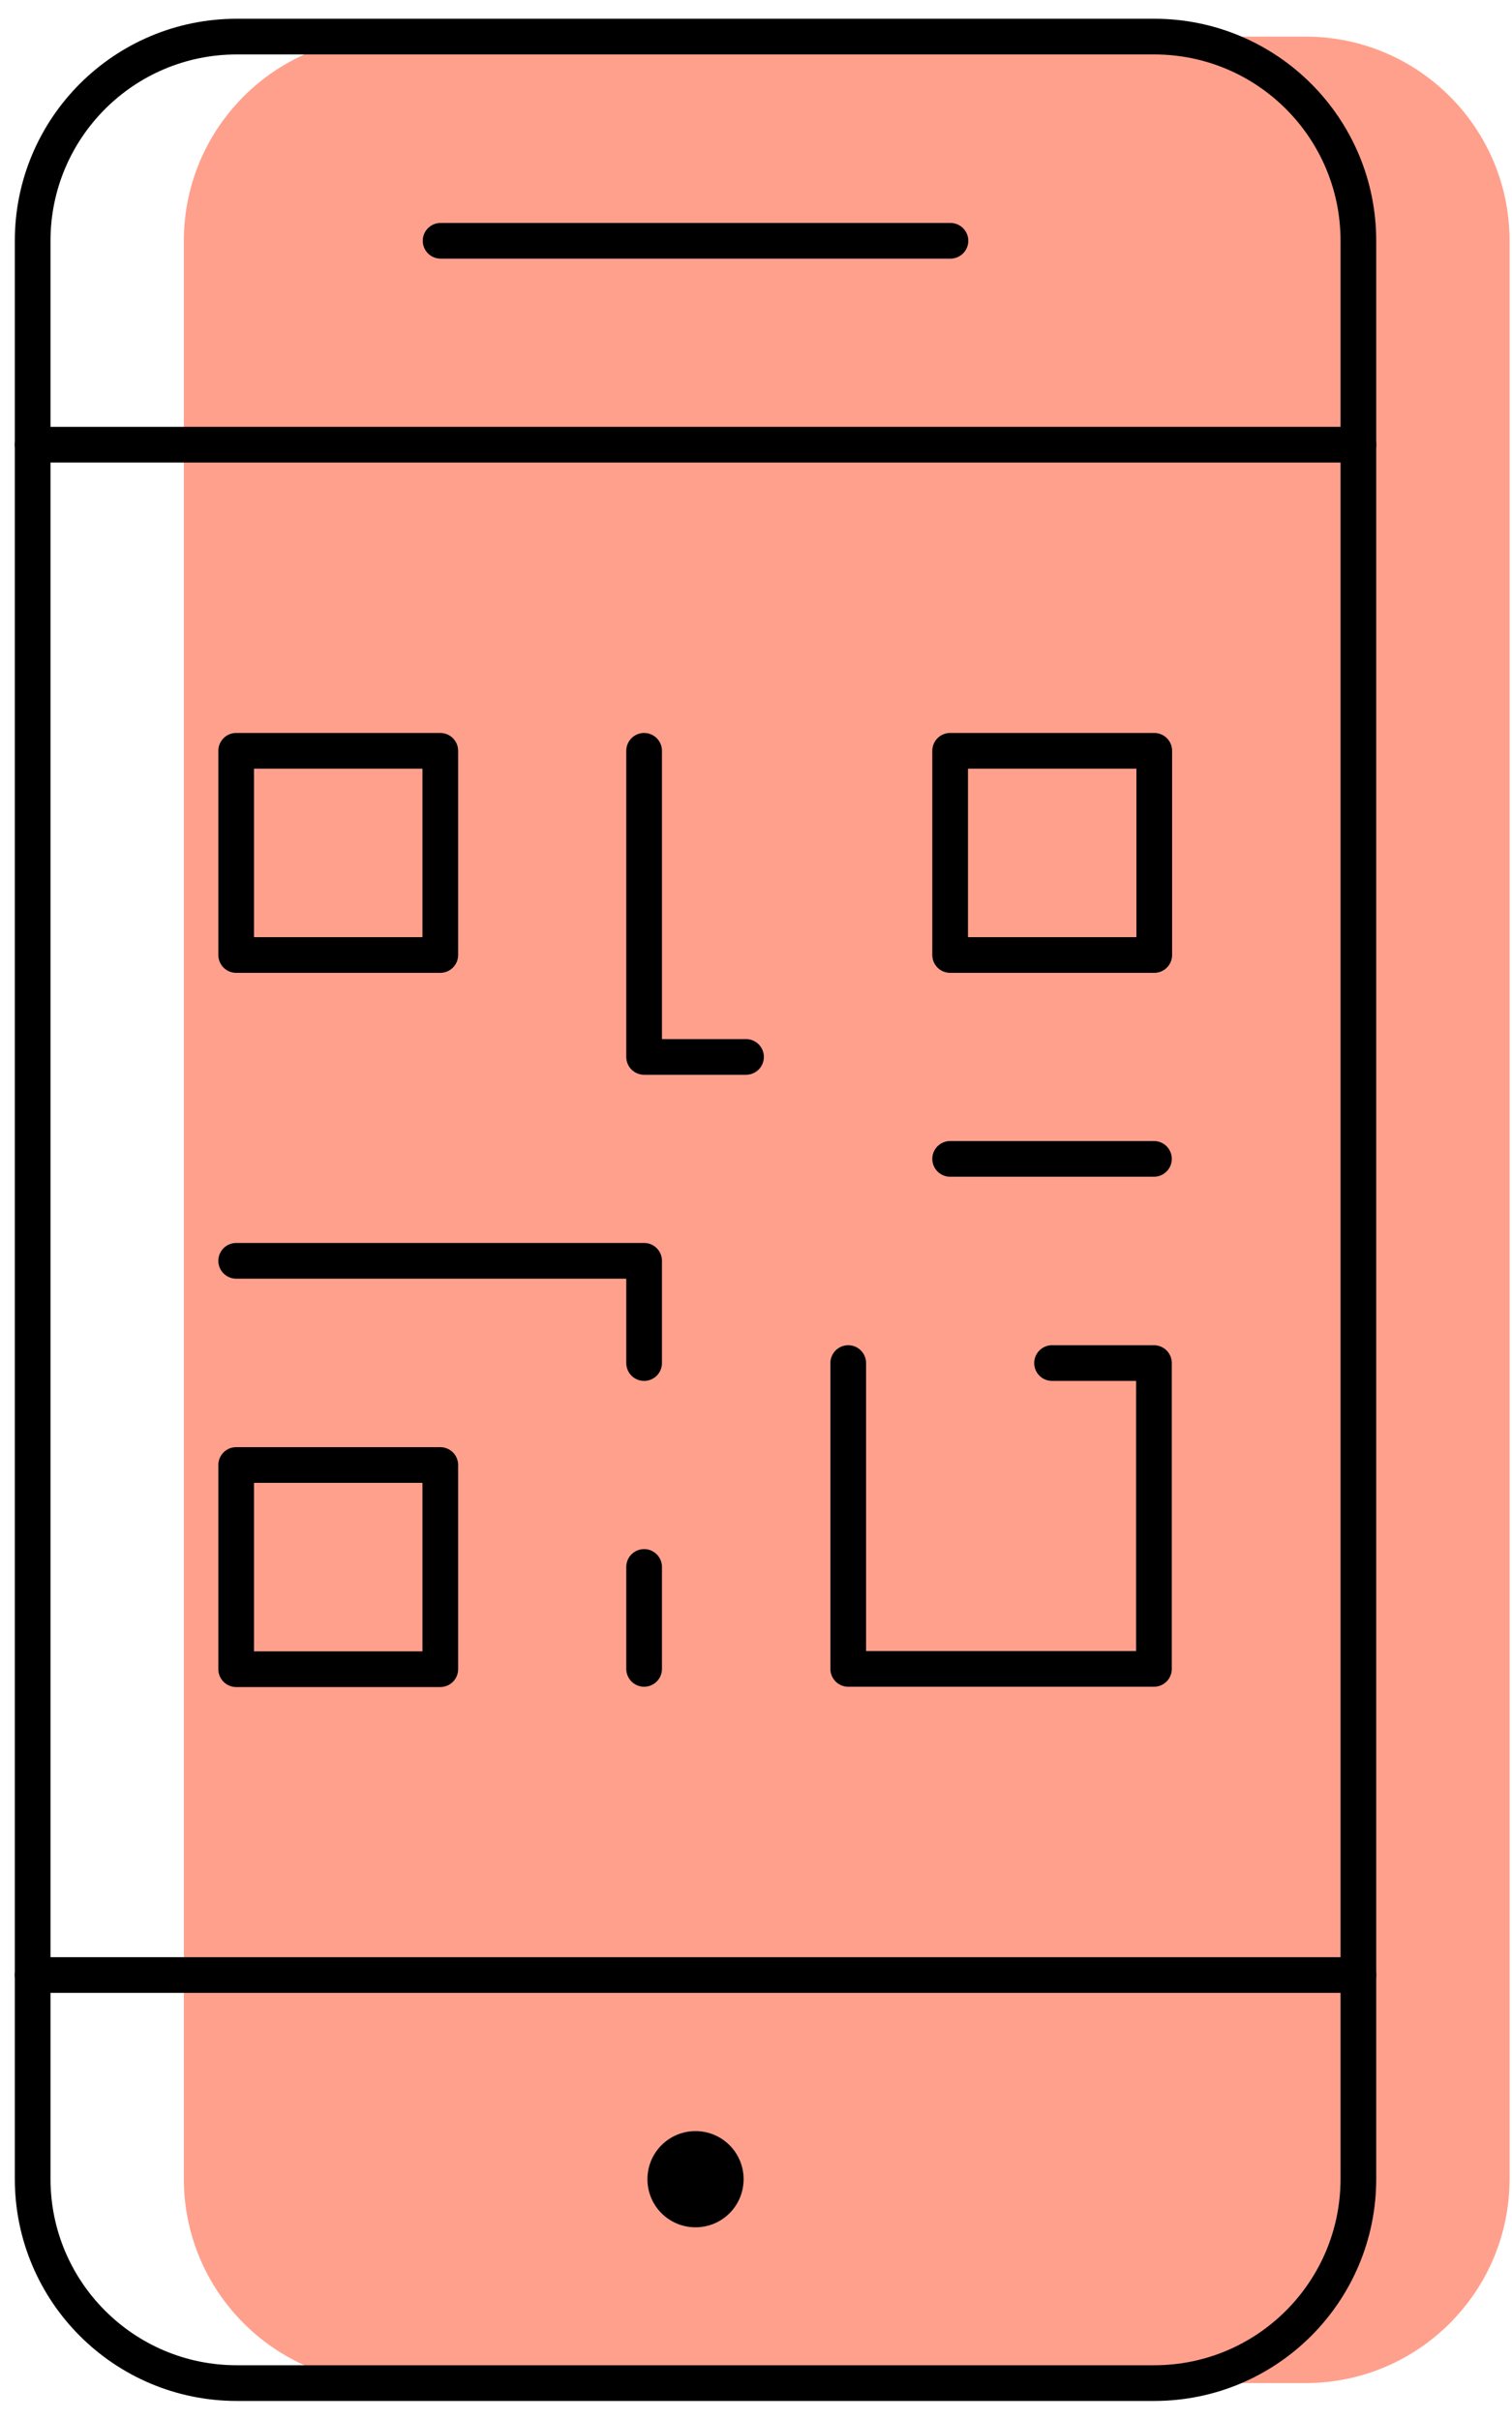 <svg width="50" height="80" viewBox="0 0 50 80" fill="none" xmlns="http://www.w3.org/2000/svg">
<path d="M43.17 1.21H12.83C9.102 1.21 6.08 4.232 6.08 7.96V72.03C6.08 75.758 9.102 78.78 12.83 78.78H43.17C46.898 78.78 49.92 75.758 49.92 72.03V7.96C49.92 4.232 46.898 1.21 43.17 1.21Z" fill="#FFA08D"/>
<path d="M28 70.45C28.88 70.45 29.59 71.16 29.59 72.04C29.59 72.92 28.88 73.63 28 73.63C27.12 73.63 26.41 72.92 26.41 72.04C26.41 71.16 27.12 70.45 28 70.45Z" fill="#FFA08D"/>
<path d="M19.56 24.82H12.81V31.57H19.56V24.82Z" fill="#FFA08D"/>
<path d="M19.56 48.43H12.81V55.18H19.56V48.43Z" fill="#FFA08D"/>
<path d="M43.17 24.82H36.42V31.57H43.17V24.82Z" fill="#FFA08D"/>
<path d="M12.81 41.68H26.3V45.06" fill="#FFA08D"/>
<path d="M33.05 45.06V55.17H43.16V45.06H39.79" fill="#FFA08D"/>
<path d="M26.3 24.82V34.94H29.67" fill="#FFA08D"/>
<path d="M38.17 1.21H7.83C4.102 1.21 1.08 4.232 1.08 7.96V72.03C1.08 75.758 4.102 78.78 7.83 78.78H38.17C41.898 78.78 44.92 75.758 44.92 72.03V7.96C44.92 4.232 41.898 1.21 38.17 1.21Z" stroke="black" stroke-width="1.18" stroke-linecap="round" stroke-linejoin="round"/>
<path d="M44.92 14.7H1.08" stroke="black" stroke-width="1.18" stroke-linecap="round" stroke-linejoin="round"/>
<path d="M44.92 65.29H1.08" stroke="black" stroke-width="1.18" stroke-linecap="round" stroke-linejoin="round"/>
<path d="M14.57 7.96H31.43" stroke="black" stroke-width="1.18" stroke-linecap="round" stroke-linejoin="round"/>
<path d="M23 70.45C23.88 70.45 24.59 71.16 24.59 72.04C24.59 72.92 23.88 73.63 23 73.63C22.12 73.63 21.41 72.92 21.41 72.04C21.41 71.16 22.12 70.45 23 70.45Z" fill="black"/>
<path d="M14.56 24.82H7.81V31.57H14.56V24.82Z" stroke="black" stroke-width="1.18" stroke-linecap="round" stroke-linejoin="round"/>
<path d="M14.56 48.43H7.81V55.18H14.56V48.43Z" stroke="black" stroke-width="1.18" stroke-linecap="round" stroke-linejoin="round"/>
<path d="M38.17 24.82H31.42V31.57H38.17V24.82Z" stroke="black" stroke-width="1.18" stroke-linecap="round" stroke-linejoin="round"/>
<path d="M7.81 41.68H21.3V45.06" stroke="black" stroke-width="1.18" stroke-linecap="round" stroke-linejoin="round"/>
<path d="M28.05 45.06V55.17H38.16V45.06H34.79" stroke="black" stroke-width="1.18" stroke-linecap="round" stroke-linejoin="round"/>
<path d="M21.3 51.8V55.17" stroke="black" stroke-width="1.18" stroke-linecap="round" stroke-linejoin="round"/>
<path d="M21.3 24.82V34.94H24.67" stroke="black" stroke-width="1.18" stroke-linecap="round" stroke-linejoin="round"/>
<path d="M31.42 38.31H38.16" stroke="black" stroke-width="1.18" stroke-linecap="round" stroke-linejoin="round"/>
</svg>
